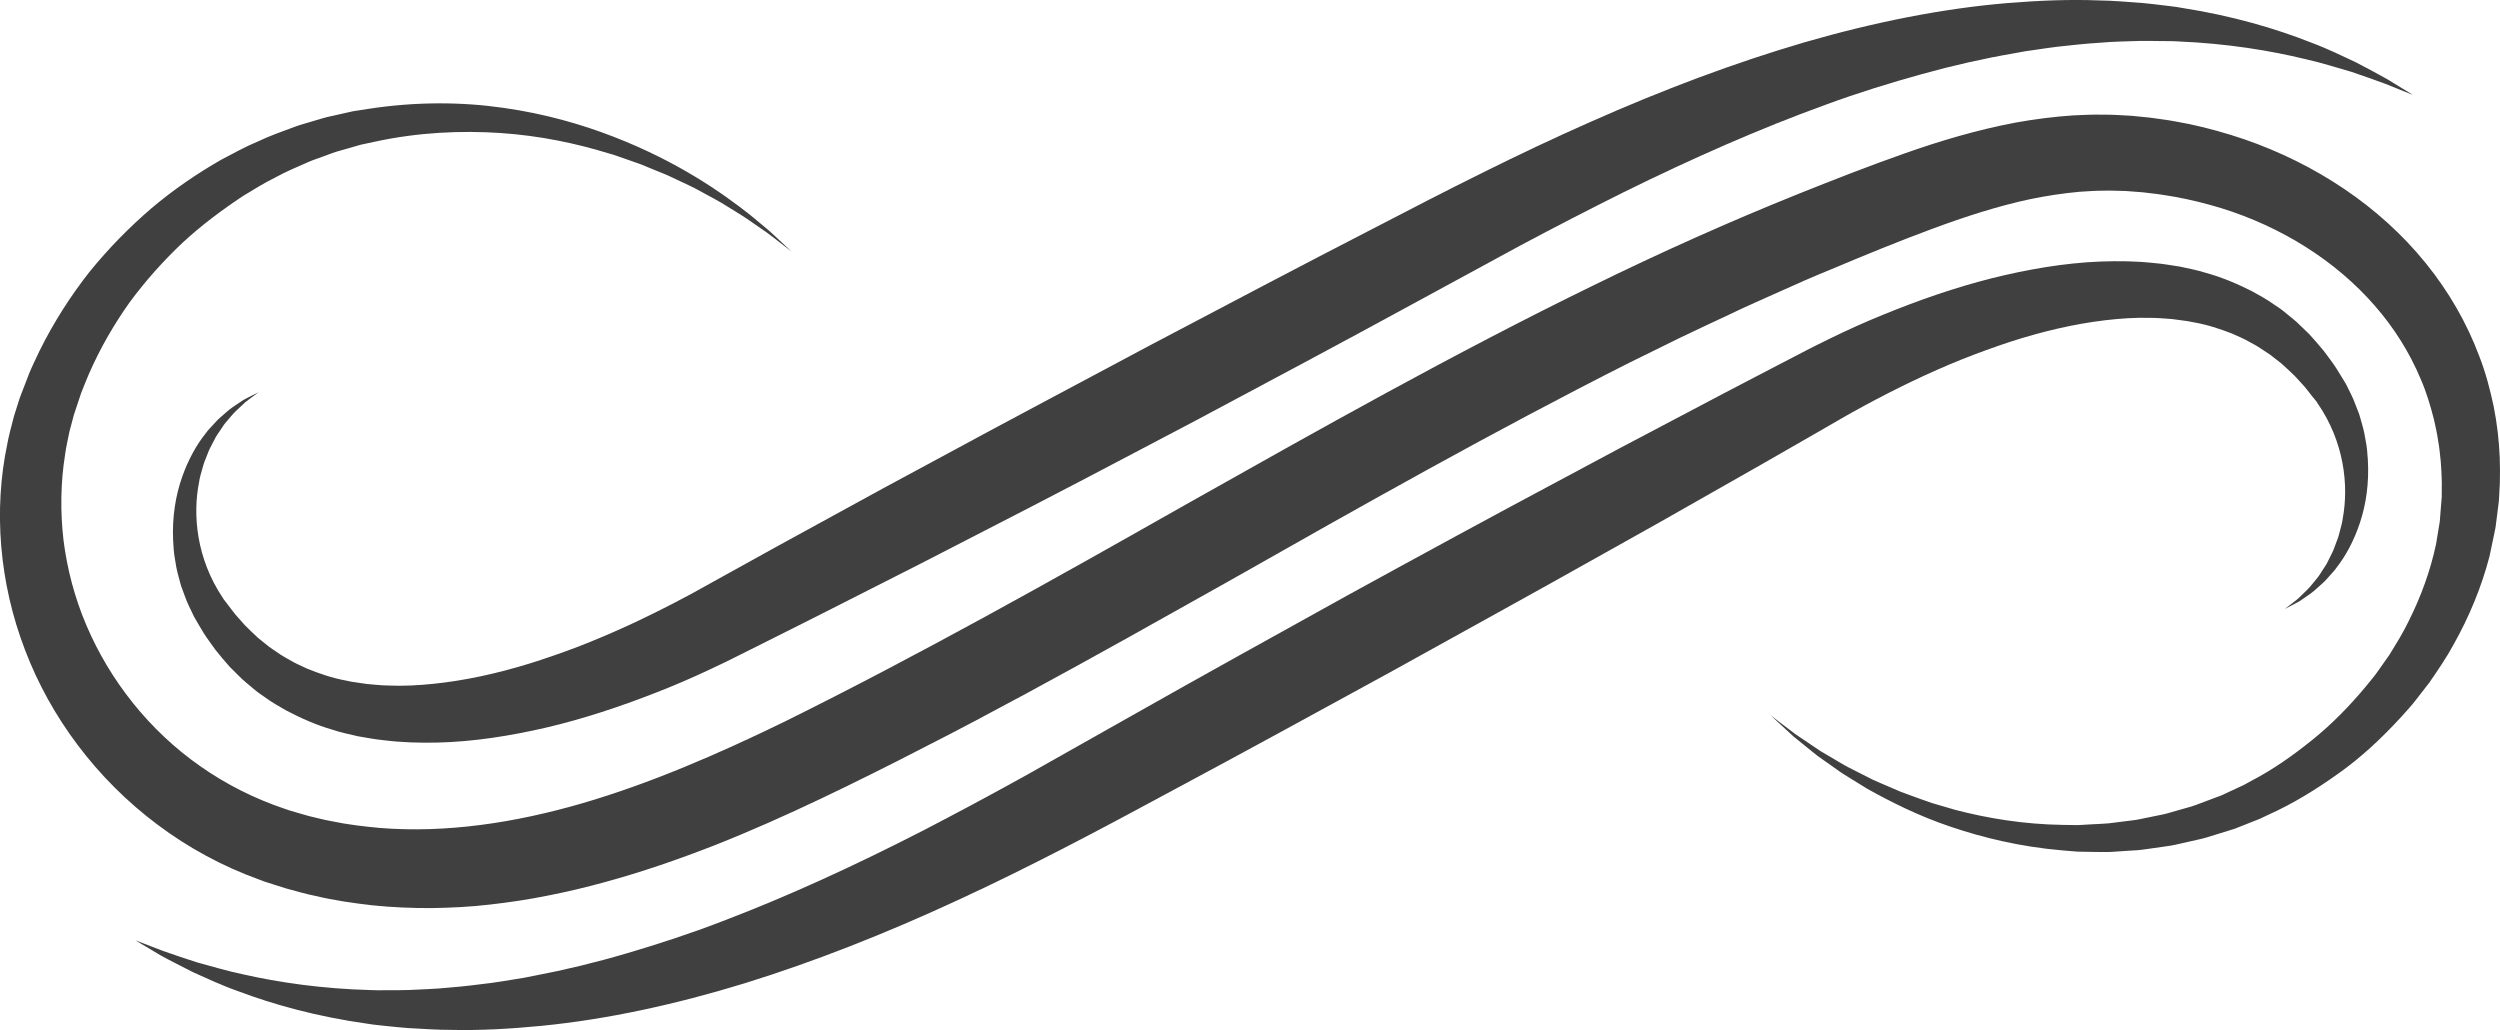 <svg version="1.1" id="图层_1" x="0px" y="0px" width="200px" height="82.402px" viewBox="-0.001 58.798 200 82.402" enable-background="new -0.001 58.798 200 82.402" xml:space="preserve" xmlns="http://www.w3.org/2000/svg" xmlns:xlink="http://www.w3.org/1999/xlink" xmlns:xml="http://www.w3.org/XML/1998/namespace">
  <g>
    <path fill="#404040" d="M63.318,78.917c0,0-0.304-0.235-0.894-0.691c-0.297-0.225-0.655-0.519-1.102-0.84
		c-0.449-0.312-0.971-0.673-1.561-1.081c-0.593-0.401-1.289-0.805-2.033-1.272c-0.375-0.229-0.789-0.435-1.208-0.668
		c-0.425-0.222-0.85-0.482-1.322-0.697c-0.468-0.221-0.954-0.451-1.456-0.688c-0.496-0.248-1.043-0.435-1.586-0.669
		c-0.272-0.113-0.55-0.229-0.832-0.345c-0.285-0.107-0.58-0.204-0.875-0.31c-0.296-0.103-0.597-0.208-0.901-0.314
		c-0.151-0.053-0.305-0.107-0.459-0.16c-0.157-0.046-0.315-0.091-0.475-0.137c-2.529-0.777-5.407-1.39-8.564-1.606
		c-3.152-0.208-6.582-0.065-10.111,0.704c-0.221,0.047-0.441,0.095-0.663,0.143l-0.334,0.072l-0.084,0.018
		c-0.037,0.008,0.031-0.007-0.039,0.011l-0.171,0.05c-0.458,0.132-0.92,0.264-1.386,0.397c-0.482,0.124-0.892,0.292-1.325,0.448
		c-0.43,0.165-0.862,0.296-1.298,0.489c-0.87,0.386-1.762,0.751-2.617,1.226c-0.88,0.424-1.713,0.963-2.571,1.473
		c-1.666,1.106-3.315,2.326-4.849,3.748c-1.52,1.434-2.948,3.023-4.234,4.768c-1.257,1.766-2.36,3.681-3.255,5.722
		c-0.207,0.518-0.438,1.027-0.63,1.554c-0.176,0.531-0.354,1.065-0.532,1.602l-0.033,0.1c-0.016,0.044,0.011-0.04-0.015,0.049
		l-0.059,0.222l-0.118,0.443l-0.118,0.443L5.55,93.34l-0.04,0.198c-0.104,0.528-0.227,1.042-0.302,1.615
		c-0.358,2.237-0.396,4.552-0.128,6.863c0.292,2.31,0.893,4.613,1.835,6.814c1.87,4.4,5.021,8.413,9.121,11.275
		c2.043,1.434,4.312,2.58,6.716,3.388l0.225,0.077l0.112,0.039c0.051,0.02-0.047-0.016,0.055,0.018l0.511,0.15l1.016,0.295
		c0.611,0.136,1.179,0.304,1.838,0.417c1.276,0.272,2.584,0.426,3.899,0.546c5.277,0.421,10.771-0.402,16.19-1.98
		c5.428-1.584,10.789-3.908,16.136-6.509c10.707-5.301,21.397-11.299,32.088-17.362c10.713-6.032,21.495-12.109,32.495-17.479
		c5.492-2.697,11.055-5.188,16.648-7.433c2.814-1.125,5.549-2.197,8.402-3.2c2.846-1.007,5.802-1.884,8.861-2.463
		c1.533-0.278,3.088-0.478,4.651-0.582c0.786-0.033,1.567-0.075,2.354-0.056c0.394,0,0.783,0.002,1.177,0.029l0.587,0.032
		l0.292,0.017l0.146,0.008c-0.004-0.002,0.174,0.012,0.203,0.016l1.057,0.106l0.265,0.026l0.294,0.04l0.594,0.082
		c0.807,0.102,1.532,0.253,2.289,0.395c1.493,0.316,2.959,0.729,4.391,1.213c5.703,1.968,10.848,5.362,14.521,9.903
		c1.837,2.259,3.295,4.791,4.288,7.444c0.518,1.32,0.869,2.686,1.16,4.042c0.271,1.362,0.426,2.73,0.482,4.085
		c0.024,0.677,0.024,1.351,0.008,2.019c-0.018,0.334-0.034,0.666-0.051,0.998l-0.015,0.249l-0.007,0.124
		c-0.02,0.235-0.014,0.131-0.021,0.213l-0.058,0.453c-0.038,0.303-0.075,0.604-0.114,0.905c-0.041,0.308-0.06,0.583-0.142,0.935
		c-0.142,0.672-0.28,1.34-0.419,2.004c-0.658,2.517-1.648,4.865-2.854,7.015c-0.584,1.087-1.277,2.085-1.955,3.075
		c-0.367,0.475-0.731,0.943-1.095,1.412c-0.356,0.473-0.772,0.893-1.153,1.334c-1.576,1.717-3.246,3.278-5.06,4.554
		c-1.8,1.284-3.644,2.415-5.556,3.27c-0.235,0.111-0.471,0.224-0.705,0.334c-0.241,0.097-0.482,0.191-0.723,0.286
		c-0.24,0.096-0.479,0.189-0.717,0.284l-0.354,0.14l-0.177,0.07c-0.019,0.009-0.162,0.057-0.144,0.049l-0.087,0.026
		c-0.462,0.143-0.92,0.284-1.375,0.426c-0.457,0.142-0.895,0.289-1.398,0.39c-0.488,0.11-0.973,0.221-1.451,0.328
		c-0.239,0.051-0.479,0.117-0.713,0.149c-0.235,0.032-0.473,0.067-0.705,0.102c-0.467,0.066-0.931,0.134-1.391,0.198
		c-0.456,0.077-0.918,0.075-1.371,0.113c-0.453,0.029-0.9,0.06-1.347,0.09c-0.444,0.014-0.886-0.001-1.322-0.003
		c-0.437-0.007-0.868-0.013-1.296-0.021c-0.425-0.035-0.847-0.07-1.264-0.105c-3.334-0.287-6.318-1.014-8.914-1.895
		c-2.604-0.878-4.785-1.994-6.633-3.019c-0.448-0.278-0.883-0.544-1.299-0.802c-0.416-0.254-0.813-0.496-1.174-0.765
		c-0.363-0.259-0.712-0.504-1.043-0.737c-0.164-0.116-0.324-0.229-0.482-0.342c-0.153-0.113-0.295-0.236-0.438-0.349
		c-0.563-0.455-1.06-0.858-1.489-1.206c-0.404-0.373-0.744-0.688-1.021-0.941c-0.546-0.506-0.828-0.769-0.828-0.769
		s0.306,0.233,0.897,0.688c0.295,0.225,0.662,0.504,1.1,0.836c0.454,0.307,0.979,0.662,1.575,1.063
		c0.149,0.099,0.299,0.207,0.461,0.308c0.163,0.097,0.331,0.193,0.504,0.297c0.345,0.201,0.706,0.414,1.086,0.639
		c0.374,0.232,0.785,0.438,1.214,0.652c0.428,0.217,0.872,0.441,1.333,0.676c0.47,0.218,0.968,0.42,1.476,0.642
		c0.256,0.109,0.514,0.222,0.776,0.334c0.267,0.107,0.543,0.197,0.819,0.302c0.559,0.196,1.126,0.42,1.721,0.613
		c0.602,0.176,1.221,0.356,1.854,0.542c2.558,0.667,5.455,1.152,8.607,1.197c0.395,0.006,0.792,0.01,1.193,0.017
		c0.398-0.023,0.804-0.047,1.212-0.07c0.407-0.026,0.819-0.031,1.233-0.071c0.41-0.052,0.826-0.104,1.246-0.157
		c0.416-0.063,0.844-0.083,1.262-0.18c0.422-0.087,0.845-0.174,1.271-0.26c0.215-0.043,0.428-0.088,0.643-0.131
		c0.218-0.041,0.416-0.115,0.625-0.172c0.416-0.119,0.834-0.238,1.257-0.357c0.411-0.102,0.86-0.282,1.307-0.449
		c0.447-0.167,0.896-0.336,1.349-0.507l0.086-0.03c0.076-0.029-0.008,0.004,0.027-0.014l0.157-0.074l0.313-0.146
		c0.211-0.098,0.422-0.195,0.633-0.295c0.212-0.098,0.425-0.194,0.637-0.295c0.207-0.113,0.413-0.228,0.621-0.342
		c1.682-0.871,3.285-1.996,4.832-3.242c1.554-1.246,2.99-2.707,4.316-4.3c0.318-0.409,0.672-0.794,0.967-1.228
		c0.302-0.428,0.604-0.857,0.908-1.289c0.551-0.9,1.121-1.801,1.58-2.77c0.957-1.912,1.707-3.964,2.162-6.105
		c0.084-0.512,0.168-1.025,0.254-1.543c0.055-0.235,0.063-0.566,0.09-0.862c0.025-0.303,0.049-0.605,0.072-0.909l0.037-0.456
		l0.001-0.33l0.005-0.841c-0.014-0.561-0.039-1.123-0.086-1.684c-0.062-0.559-0.107-1.121-0.214-1.675
		c-0.077-0.56-0.206-1.11-0.327-1.664c-0.281-1.096-0.602-2.191-1.063-3.241c-0.883-2.112-2.131-4.106-3.691-5.886
		c-3.113-3.568-7.438-6.289-12.275-7.786c-1.211-0.367-2.446-0.677-3.707-0.904c-0.625-0.101-1.281-0.221-1.877-0.278l-0.457-0.055
		l-0.229-0.027l-0.263-0.02l-1.061-0.082l-0.896-0.025c-0.317-0.017-0.637-0.01-0.956-0.002c-0.64-0.002-1.281,0.051-1.925,0.091
		c-1.288,0.119-2.582,0.314-3.883,0.582c-2.604,0.553-5.221,1.402-7.883,2.388c-2.658,0.983-5.402,2.111-8.08,3.237
		c-0.675,0.283-1.354,0.555-2.023,0.85c-0.672,0.3-1.342,0.599-2.014,0.898c-1.342,0.603-2.695,1.187-4.03,1.834
		c-1.341,0.633-2.69,1.249-4.03,1.9c-1.338,0.658-2.678,1.317-4.021,1.979c-10.703,5.399-21.358,11.415-32.064,17.487
		c-5.365,3.013-10.741,6.036-16.164,8.968c-2.717,1.463-5.466,2.935-8.171,4.303l-2.032,1.043l-2.076,1.043
		c-1.372,0.687-2.757,1.359-4.147,2.021c-2.782,1.323-5.606,2.585-8.486,3.725c-2.887,1.127-5.823,2.147-8.829,2.966
		c-1.5,0.413-3.017,0.776-4.55,1.075c-1.528,0.311-3.077,0.541-4.631,0.718c-1.553,0.185-3.122,0.257-4.686,0.284
		c-1.567,0.004-3.134-0.06-4.689-0.219c-1.554-0.176-3.102-0.398-4.616-0.759c-0.748-0.147-1.549-0.391-2.321-0.593l-1.025-0.325
		l-0.508-0.162c0.018,0.007-0.165-0.052-0.197-0.063l-0.139-0.053l-0.274-0.103c-2.947-1.06-5.695-2.56-8.136-4.39
		c-4.892-3.656-8.567-8.604-10.613-13.99c-2.065-5.38-2.525-11.189-1.417-16.47c0.118-0.652,0.305-1.336,0.479-2.004l0.065-0.251
		l0.07-0.221l0.139-0.438l0.139-0.438l0.069-0.219c-0.005,0.016,0.045-0.142,0.057-0.168l0.044-0.115
		c0.235-0.61,0.469-1.219,0.702-1.824c0.249-0.598,0.54-1.174,0.807-1.755c1.135-2.296,2.492-4.411,4.001-6.33
		c1.537-1.898,3.217-3.599,4.979-5.111c1.776-1.5,3.658-2.775,5.571-3.873c0.979-0.51,1.928-1.041,2.921-1.453
		c0.968-0.462,1.97-0.809,2.945-1.172c0.487-0.183,1.012-0.313,1.509-0.469c0.501-0.146,1.009-0.311,1.472-0.399
		c0.472-0.106,0.94-0.211,1.406-0.316l0.174-0.039c-0.012,0.003,0.113-0.026,0.134-0.028l0.092-0.015l0.365-0.057
		c0.243-0.038,0.484-0.075,0.726-0.113c3.851-0.594,7.517-0.561,10.816-0.085c3.306,0.465,6.251,1.316,8.804,2.306
		c5.122,1.981,8.663,4.462,10.93,6.25c0.558,0.463,1.05,0.872,1.475,1.225c0.414,0.362,0.743,0.688,1.018,0.94
		C63.038,78.655,63.318,78.917,63.318,78.917z" class="color c1"/>
    <path fill="#404040" d="M193.037,66.395c0,0-0.771-0.311-2.221-0.894c-0.728-0.28-1.635-0.583-2.687-0.95
		c-1.083-0.303-2.3-0.71-3.702-1.023c-2.787-0.676-6.218-1.25-10.164-1.414c-0.49-0.037-0.994-0.021-1.502-0.031
		c-0.51-0.002-1.025-0.024-1.548-0.011c-1.048,0.039-2.122,0.044-3.226,0.146c-1.1,0.064-2.227,0.192-3.375,0.316
		c-0.575,0.063-1.154,0.162-1.741,0.243c-0.291,0.042-0.586,0.085-0.884,0.128c-0.293,0.054-0.59,0.107-0.889,0.162
		c-2.383,0.409-4.847,0.964-7.363,1.664c-2.518,0.7-5.103,1.492-7.717,2.458c-5.237,1.896-10.636,4.276-16.127,6.986
		c-2.742,1.366-5.517,2.795-8.312,4.288c-2.802,1.523-5.638,3.063-8.496,4.617c-5.731,3.128-11.588,6.245-17.44,9.369
		c-5.865,3.095-11.744,6.183-17.563,9.16c-1.452,0.746-2.898,1.492-4.339,2.233c-1.444,0.731-2.881,1.462-4.31,2.187
		c-2.856,1.447-5.675,2.887-8.463,4.269c-0.696,0.349-1.39,0.694-2.079,1.039l-0.518,0.259l-0.539,0.262
		c-0.354,0.168-0.708,0.336-1.061,0.504c-1.46,0.686-2.882,1.301-4.339,1.863c-2.896,1.133-5.806,2.09-8.724,2.777
		c-2.92,0.676-5.839,1.135-8.726,1.203c-1.441,0.029-2.87-0.01-4.273-0.188c-0.7-0.063-1.396-0.207-2.079-0.319
		c-0.683-0.164-1.359-0.291-2.015-0.517c-1.321-0.381-2.57-0.938-3.738-1.555c-0.574-0.333-1.146-0.648-1.666-1.036
		c-0.262-0.19-0.536-0.356-0.778-0.563c-0.244-0.204-0.486-0.406-0.727-0.608c-0.245-0.194-0.465-0.414-0.683-0.633
		c-0.218-0.218-0.435-0.435-0.649-0.647c-0.395-0.457-0.789-0.902-1.146-1.363c-0.332-0.478-0.689-0.928-0.979-1.407
		c-0.143-0.239-0.285-0.478-0.426-0.714L15.62,108.3l-0.052-0.088c0.021,0.037-0.059-0.101-0.058-0.103l-0.021-0.043l-0.081-0.172
		c-0.215-0.467-0.436-0.864-0.63-1.429c-0.097-0.262-0.192-0.521-0.287-0.778c-0.078-0.256-0.137-0.506-0.205-0.754
		c-0.06-0.25-0.139-0.492-0.18-0.74s-0.081-0.492-0.121-0.735c-0.095-0.481-0.102-0.968-0.137-1.437
		c-0.084-1.877,0.206-3.591,0.712-5.038c0.508-1.446,1.184-2.643,1.924-3.554c0.161-0.243,0.38-0.432,0.554-0.636
		c0.188-0.194,0.348-0.396,0.535-0.557c0.379-0.316,0.695-0.628,1.023-0.854c0.328-0.22,0.618-0.415,0.869-0.583
		c0.262-0.147,0.492-0.254,0.672-0.347c0.359-0.182,0.545-0.275,0.545-0.275s-0.166,0.125-0.489,0.366
		c-0.158,0.122-0.362,0.264-0.59,0.449c-0.213,0.201-0.461,0.434-0.74,0.696c-0.278,0.261-0.532,0.608-0.84,0.954
		c-0.15,0.176-0.271,0.392-0.416,0.598c-0.133,0.216-0.305,0.413-0.418,0.663c-0.125,0.24-0.255,0.489-0.389,0.748
		c-0.13,0.257-0.22,0.547-0.34,0.829c-0.054,0.144-0.123,0.283-0.166,0.437c-0.044,0.152-0.088,0.307-0.132,0.464
		c-0.092,0.312-0.188,0.63-0.234,0.972c-0.534,2.67-0.196,6.139,1.872,9.239l0.101,0.16l0.025,0.041
		c0.016,0.026-0.046-0.084-0.007-0.021l0.054,0.072l0.217,0.282c0.144,0.188,0.289,0.38,0.435,0.573
		c0.29,0.386,0.636,0.729,0.953,1.104c0.341,0.354,0.708,0.688,1.069,1.03c0.194,0.156,0.39,0.313,0.586,0.472
		c0.195,0.157,0.39,0.319,0.606,0.454c0.21,0.142,0.422,0.284,0.635,0.429c0.21,0.145,0.445,0.256,0.667,0.39
		c0.439,0.271,0.925,0.476,1.402,0.7c0.981,0.4,2.006,0.757,3.107,0.961c0.271,0.063,0.545,0.117,0.828,0.15
		c0.28,0.041,0.562,0.084,0.844,0.125c0.576,0.045,1.148,0.121,1.742,0.125c1.177,0.055,2.395-0.012,3.631-0.138
		c2.476-0.254,5.04-0.813,7.629-1.608c1.293-0.404,2.597-0.855,3.905-1.353c1.307-0.504,2.615-1.062,3.926-1.659
		c1.303-0.595,2.628-1.252,3.908-1.917c0.33-0.174,0.66-0.349,0.992-0.524l0.487-0.262l0.504-0.281
		c0.674-0.375,1.351-0.75,2.03-1.125c2.713-1.519,5.488-3.027,8.293-4.564c1.403-0.768,2.814-1.54,4.232-2.316
		c1.424-0.768,2.854-1.539,4.289-2.313c5.735-3.112,11.598-6.205,17.449-9.335c5.87-3.09,11.736-6.188,17.543-9.176
		c5.769-3.002,11.58-5.974,17.356-8.518c5.773-2.564,11.531-4.733,17.142-6.372c5.612-1.624,11.081-2.704,16.194-3.132
		c2.556-0.209,5.015-0.307,7.354-0.213c1.168,0.015,2.303,0.125,3.404,0.199c0.551,0.044,1.092,0.121,1.625,0.179
		c0.531,0.068,1.057,0.117,1.568,0.214c4.108,0.639,7.582,1.68,10.326,2.764c1.383,0.513,2.563,1.104,3.594,1.581
		c1.013,0.539,1.873,0.983,2.55,1.372C192.328,65.959,193.037,66.395,193.037,66.395z" class="color c1"/>
    <path fill="#404040" d="M10.824,134.021c0,0,0.776,0.299,2.233,0.858c0.732,0.269,1.644,0.558,2.701,0.907
		c1.088,0.286,2.312,0.675,3.719,0.966c2.796,0.63,6.236,1.149,10.185,1.252c0.491,0.028,0.995,0.007,1.504,0.009
		c0.509-0.006,1.023,0.008,1.547-0.015c1.047-0.056,2.12-0.077,3.221-0.194c1.1-0.082,2.224-0.229,3.371-0.371
		c0.573-0.072,1.151-0.18,1.735-0.271c0.292-0.048,0.586-0.095,0.881-0.142c0.294-0.06,0.59-0.117,0.887-0.176
		c2.376-0.449,4.831-1.041,7.336-1.781c2.506-0.739,5.078-1.571,7.676-2.578c5.207-1.979,10.567-4.443,16.017-7.239
		c2.719-1.41,5.471-2.883,8.241-4.419c2.777-1.566,5.588-3.152,8.421-4.751c5.683-3.218,11.487-6.427,17.29-9.644
		c5.814-3.188,11.645-6.367,17.414-9.436c1.441-0.771,2.876-1.539,4.303-2.303c1.434-0.755,2.859-1.506,4.275-2.253
		c2.834-1.493,5.628-2.976,8.395-4.402c0.69-0.358,1.379-0.716,2.063-1.071l0.514-0.267l0.535-0.27
		c0.352-0.174,0.703-0.348,1.053-0.521c1.448-0.707,2.86-1.346,4.309-1.933c2.877-1.178,5.771-2.18,8.678-2.915
		c2.908-0.722,5.82-1.226,8.706-1.34c1.44-0.053,2.87-0.035,4.274,0.119c0.701,0.052,1.398,0.185,2.084,0.287
		c0.686,0.153,1.363,0.271,2.023,0.485c1.326,0.358,2.584,0.897,3.762,1.494c0.579,0.324,1.156,0.631,1.682,1.01
		c0.266,0.186,0.543,0.348,0.789,0.551c0.246,0.201,0.492,0.4,0.735,0.598c0.249,0.19,0.472,0.408,0.69,0.623
		c0.223,0.213,0.443,0.425,0.66,0.636c0.401,0.451,0.804,0.892,1.168,1.347c0.34,0.472,0.705,0.916,1.002,1.391
		c0.146,0.238,0.293,0.475,0.438,0.709l0.215,0.35l0.053,0.087c-0.021-0.037,0.061,0.1,0.06,0.101l0.021,0.042l0.086,0.171
		c0.222,0.463,0.447,0.858,0.65,1.419c0.102,0.261,0.201,0.519,0.301,0.775c0.082,0.253,0.146,0.503,0.217,0.75
		c0.063,0.249,0.146,0.489,0.19,0.737c0.045,0.246,0.091,0.491,0.134,0.733c0.103,0.481,0.116,0.966,0.158,1.433
		c0.113,1.876-0.148,3.595-0.632,5.049c-0.485,1.455-1.142,2.661-1.867,3.583c-0.157,0.246-0.373,0.438-0.543,0.645
		c-0.185,0.197-0.342,0.401-0.526,0.564c-0.375,0.322-0.686,0.641-1.008,0.87c-0.326,0.226-0.611,0.425-0.859,0.597
		c-0.26,0.151-0.488,0.262-0.666,0.357c-0.357,0.188-0.541,0.283-0.541,0.283s0.164-0.125,0.482-0.373
		c0.156-0.125,0.357-0.271,0.582-0.459c0.211-0.203,0.454-0.439,0.729-0.707c0.274-0.266,0.524-0.617,0.825-0.969
		c0.147-0.177,0.266-0.396,0.406-0.604c0.129-0.219,0.299-0.418,0.408-0.67c0.12-0.242,0.246-0.493,0.376-0.754
		c0.126-0.26,0.21-0.553,0.326-0.836c0.052-0.144,0.118-0.283,0.158-0.438c0.042-0.152,0.081-0.309,0.125-0.466
		c0.087-0.313,0.177-0.634,0.219-0.975c0.492-2.678,0.101-6.142-2.019-9.21l-0.104-0.159l-0.025-0.04
		c-0.017-0.026,0.047,0.084,0.008,0.021l-0.055-0.07L185,90.535c-0.146-0.187-0.295-0.376-0.443-0.566
		c-0.295-0.381-0.646-0.719-0.971-1.088c-0.346-0.348-0.719-0.675-1.086-1.014c-0.195-0.152-0.395-0.306-0.594-0.461
		c-0.197-0.156-0.395-0.314-0.613-0.444c-0.212-0.139-0.426-0.278-0.643-0.418c-0.211-0.143-0.448-0.25-0.672-0.379
		c-0.443-0.266-0.935-0.462-1.414-0.68c-0.986-0.384-2.019-0.725-3.123-0.911c-0.271-0.058-0.547-0.109-0.83-0.138
		c-0.279-0.037-0.563-0.075-0.846-0.112c-0.576-0.035-1.148-0.103-1.742-0.096c-1.178-0.036-2.396,0.049-3.629,0.193
		c-2.472,0.293-5.025,0.894-7.603,1.729c-1.287,0.425-2.583,0.896-3.883,1.414c-1.3,0.523-2.601,1.102-3.897,1.719
		c-1.293,0.617-2.609,1.294-3.879,1.979c-0.326,0.18-0.654,0.36-0.984,0.541l-0.481,0.271l-0.5,0.288
		c-0.667,0.385-1.338,0.771-2.011,1.159c-2.689,1.56-5.44,3.113-8.221,4.694c-1.392,0.79-2.789,1.584-4.194,2.383
		c-1.41,0.791-2.828,1.584-4.252,2.381c-5.687,3.203-11.497,6.388-17.298,9.608c-5.821,3.183-11.638,6.371-17.396,9.452
		c-5.72,3.092-11.484,6.154-17.219,8.79c-5.731,2.655-11.455,4.915-17.038,6.642c-5.586,1.713-11.038,2.879-16.144,3.387
		c-2.552,0.25-5.009,0.388-7.348,0.33c-1.167,0.002-2.306-0.09-3.408-0.146c-0.551-0.034-1.093-0.104-1.627-0.152
		c-0.533-0.06-1.059-0.101-1.572-0.188c-4.119-0.573-7.608-1.56-10.368-2.601c-1.392-0.49-2.58-1.063-3.62-1.523
		c-1.02-0.524-1.888-0.954-2.569-1.331C11.539,134.445,10.824,134.021,10.824,134.021z" class="color c1"/>
  </g>
</svg>